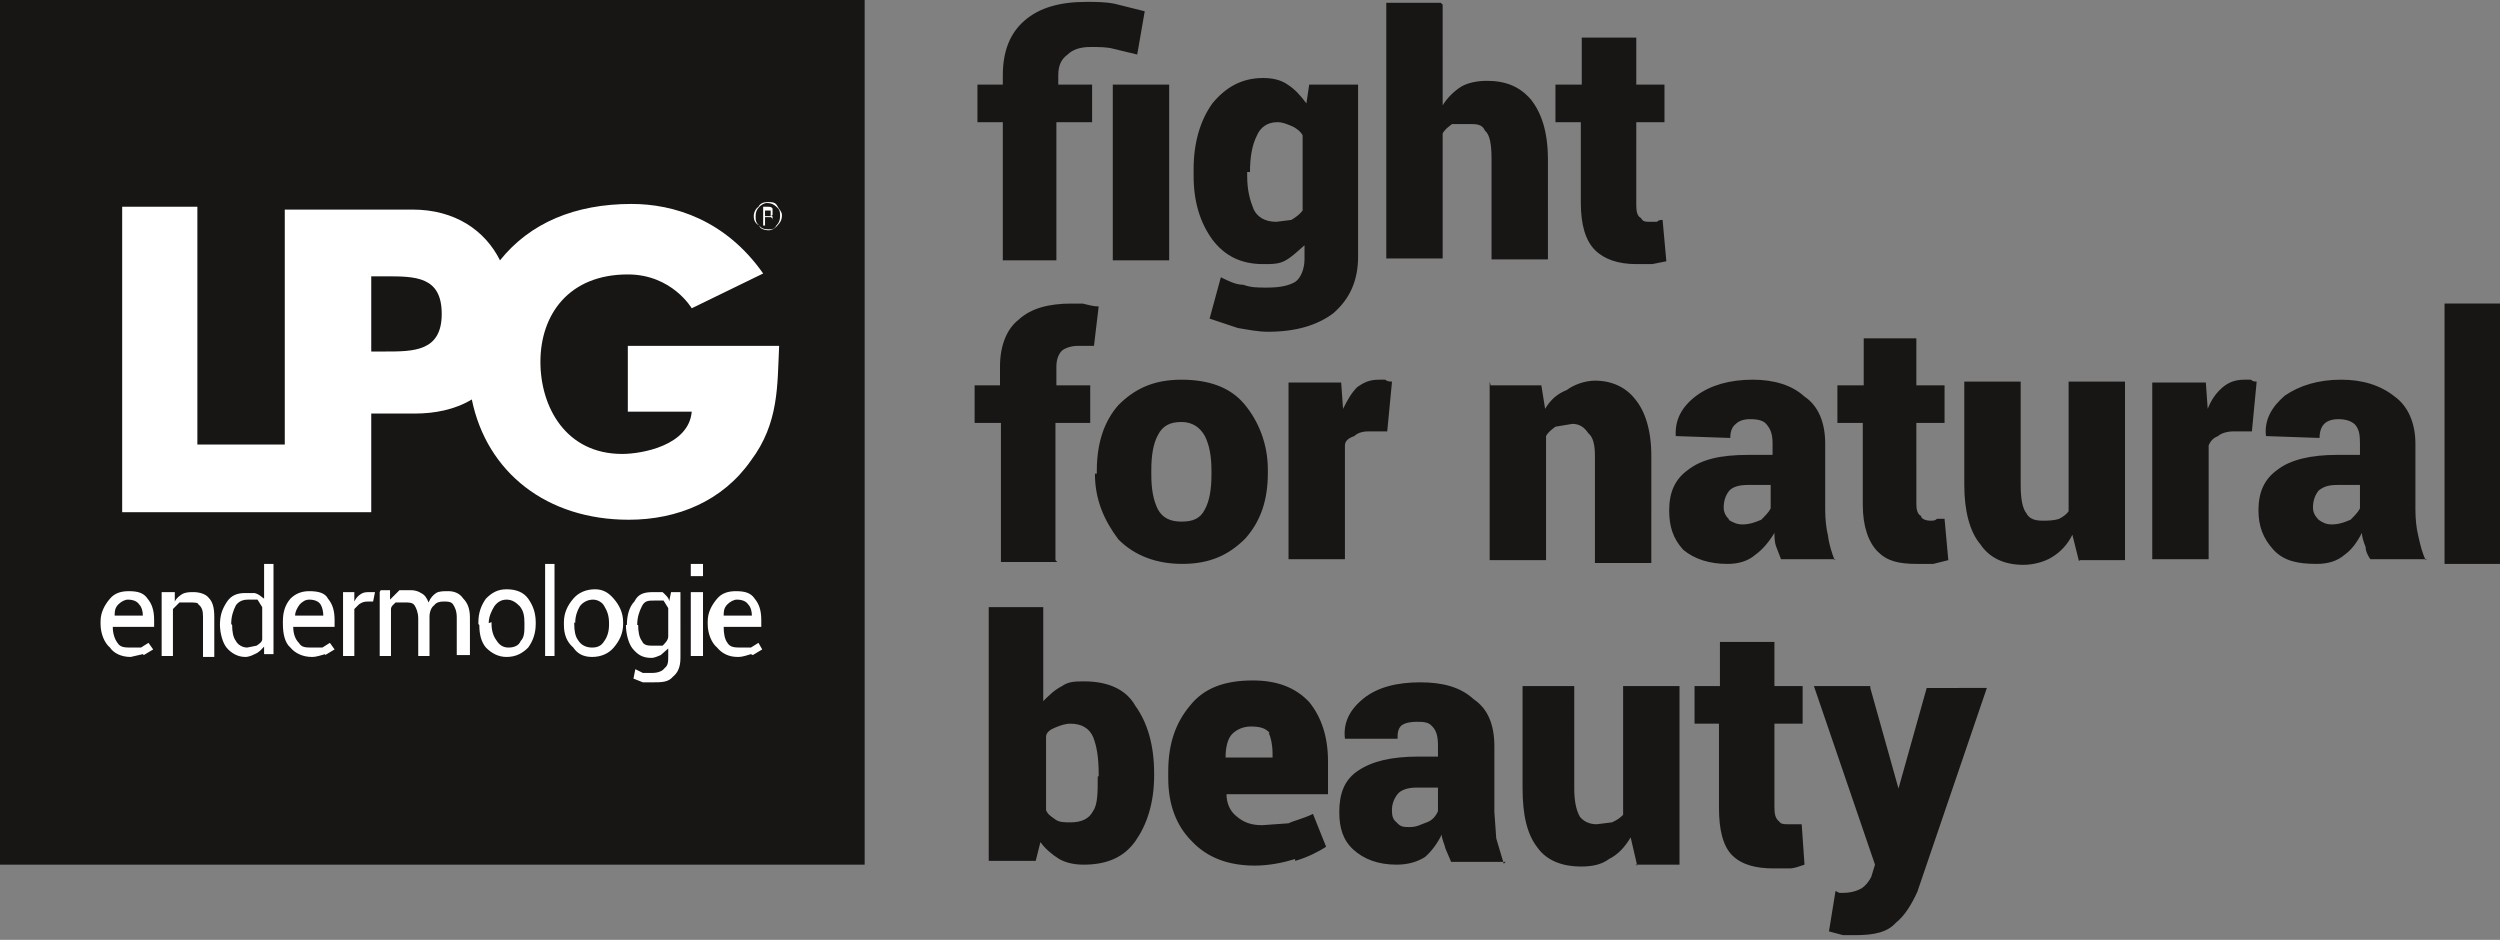 <!DOCTYPE svg PUBLIC "-//W3C//DTD SVG 1.1//EN" "http://www.w3.org/Graphics/SVG/1.1/DTD/svg11.dtd"><svg xmlns="http://www.w3.org/2000/svg" width="266" height="100" viewBox="0 0 266 100" overflow="visible"><rect x="0" y="0" width="266" height="100" fill="#808080" stroke="none"/><path fill="#181614" d="M0 0h92v92H0z"/><path fill="#FFF" d="M41 37.4h-1.5v-8H41c3.2 0 6 0 6 4s-3 4-6 4m25.8-.6v7h6.8c-.3 3.6-5.3 4.5-7.4 4.5-6 0-8.7-5-8.7-9.8 0-5 3-9.3 9.3-9.3 4.7 0 6.8 3.6 6.8 3.6l7.6-3.7c-4-5.7-9.5-7.4-14-7.4-6 0-10.8 2-14 6-1.6-3.2-4.8-5.4-9.3-5.4H30.3v25H21V22H13v32.5H39.5V44h4.7c2 0 4.2-.4 6-1.5 1.6 7.8 8 12.8 16.7 12.8 5.2 0 10-2 13-6.3 3-4 2.8-8 3-12.2H66.7zm12.8 27.5c.3.3.4.8.4 1.2h-3c0-.4 0-.8.4-1.2.3-.3.7-.5 1-.5.6 0 1 .2 1.2.5m.5 5.4l1-.6-.4-.7-.8.5h-1c-.7 0-1.2 0-1.5-.5-.3-.4-.4-1-.4-1.7H81V66c0-1-.2-1.7-.7-2.3-.4-.6-1-.8-2-.8-.8 0-1.5.2-2 .8-.6.7-1 1.5-1 2.4v.3c0 1 .4 2 1 2.5.5.6 1.2 1 2.2 1 .6 0 1-.2 1.4-.3M74.8 60h-1.3v1.3h1.3V60zm0 3h-1.3v6.8h1.3V63zm-7 3.5c0-.8.2-1.4.5-2s.7-.6 1.3-.6h1l.5.8v3c0 .4-.3.7-.6 1h-1c-.5 0-1 0-1.2-.5-.3-.4-.4-1-.4-1.7zm-1.2 0c0 1 .3 2 .7 2.5.5.6 1 1 2 1 .4 0 .7-.2 1-.3l.8-.7v.8c0 .6 0 1-.4 1.3-.2.3-.7.5-1.3.5h-1l-.8-.4-.2 1 1 .4h1c1 0 1.7 0 2.2-.6.5-.4.8-1 .8-2V63h-1l-.2 1c0-.4-.4-.7-.7-1h-1c-1 0-1.6.2-2 1-.5.5-.8 1.4-.8 2.5zm-5.4-.2c0-.7.2-1.3.5-1.8.3-.4.8-.7 1.4-.7.5 0 1 .3 1.2.7.3.5.5 1 .5 1.8v.2c0 .7-.2 1.3-.5 1.7-.3.5-.7.7-1.3.7-.7 0-1.2-.3-1.5-.8-.3-.4-.4-1-.4-1.7v-.2zm-1.2.2c0 1 .3 1.8 1 2.4.4.6 1 1 2 1s1.8-.4 2.3-1c.6-.7 1-1.5 1-2.5v-.2c0-1-.4-1.8-1-2.5s-1.2-1-2-1c-1 0-1.8.4-2.3 1-.6.7-1 1.5-1 2.5v.2zm-1-6.5h-1v9.8h1V60zm-7 6.3c0-.7.3-1.3.6-1.8.3-.4.7-.7 1.3-.7.6 0 1 .3 1.4.7.4.5.5 1 .5 1.8v.2c0 .7 0 1.3-.4 1.7-.2.5-.7.7-1.3.7-.6 0-1-.3-1.3-.8-.3-.4-.5-1-.5-1.7v-.2zm-1 .2c0 1 .2 1.8.7 2.4.6.6 1.3 1 2.2 1 1 0 1.7-.4 2.3-1 .5-.7.8-1.5.8-2.5v-.2c0-1-.3-1.8-.8-2.5s-1.3-1-2.3-1c-1 0-1.6.4-2.2 1-.5.7-.8 1.5-.8 2.5v.2zM40.4 63v6.8h1.2v-5c0-.3.3-.5.5-.7h1c.4 0 .8 0 1 .3.2.3.4.8.4 1.4v4h1.2v-4.2c0-.5.2-1 .5-1.2.2-.3.6-.4 1-.4s.8 0 1 .3c.2.3.4.7.4 1.4v4H50v-4c0-1-.3-1.6-.7-2-.4-.6-1-.8-1.6-.8-.5 0-1 0-1.3.2-.3.2-.6.5-.8 1-.2-.5-.4-.8-.8-1-.3-.2-.7-.3-1-.3h-1.3l-1 1v-1h-1zm-.5 0h-.2-.3c-.4 0-.7 0-1 .2-.3.2-.5.4-.7.8v-1h-1.2v6.8h1.2v-5l.5-.5c.3-.2.5-.3 1-.3h.5l.2-1zm-5.8 1.3c.2.3.3.8.3 1.2h-3c0-.4.2-.8.5-1.2.3-.3.6-.5 1-.5.6 0 1 .2 1.2.5m.5 5.4l1-.6-.5-.7-.8.5h-1c-.8 0-1.2 0-1.5-.5-.4-.4-.6-1-.6-1.7h4.4V66c0-1-.2-1.7-.7-2.3-.3-.6-1-.8-2-.8-.7 0-1.4.2-2 .8-.6.7-.8 1.5-.8 2.4v.3c0 1 .2 2 .8 2.5.5.6 1.3 1 2.3 1 .5 0 1-.2 1.4-.3m-10-3.2c0-.8.2-1.4.5-2 .3-.4.7-.6 1.3-.6h1l.5.8V68c0 .3-.3.5-.6.7l-1 .2c-.5 0-1-.3-1.2-.7-.3-.4-.4-1-.4-1.7zm-1.2 0c0 1 .3 2 .7 2.5.5.6 1.2 1 2 1 .4 0 .8-.2 1-.3.5-.2.7-.5 1-.8v.8h1V60h-1v3.7c-.4-.3-.6-.5-1-.6h-1c-.8 0-1.5.2-2 1s-.7 1.4-.7 2.5zM17.2 63v6.8h1.2v-5l.7-.7h1c.5 0 1 0 1 .2.4.3.5.7.5 1.3v4.3h1.2v-4.3c0-1-.2-1.6-.6-2-.3-.4-1-.6-1.6-.6-.4 0-.8 0-1.2.2-.3.2-.6.4-.8.8v-1H17zm-2.4 1.3c.3.3.4.8.4 1.2h-3c0-.4 0-.8.4-1.2.3-.3.7-.5 1-.5.6 0 1 .2 1.2.5m.5 5.4l1-.6-.5-.7-.8.5h-1c-.7 0-1.2 0-1.5-.5-.3-.4-.5-1-.5-1.7h4.4V66c0-1-.2-1.7-.7-2.3-.4-.6-1-.8-2-.8-.8 0-1.5.2-2 .8-.6.7-1 1.5-1 2.4v.3c0 1 .4 2 1 2.5.4.6 1.2 1 2.2 1l1.3-.3"/><path fill="#181614" d="M199 73H193l6.5 19-.4 1.3c-.3.6-.7 1-1 1.2-.5.3-1.2.5-2 .5h-.4l-.4-.2-.7 4.3 1.5.4h1.3c2 0 3.4-.3 4.3-1.3 1-.8 1.7-2 2.3-3.3l7.4-21.7H205l-3 10.7-3-10.7zm-16-4.7V73h-2.7v4h2.6V86c0 2.2.4 4 1.4 5 1 1 2.5 1.4 4.4 1.4h1.7c.5 0 1-.2 1.6-.4l-.3-4.3h-.7-.7c-.5 0-.8 0-1-.3-.4-.3-.5-.8-.5-1.5V77h3v-4h-3v-4.7h-6zM174 92h4.7V73h-6v13.7c-.3.3-.7.6-1.2.8l-1.6.2c-.8 0-1.4-.3-1.8-.8-.4-.7-.6-1.7-.6-3V73H162v10.8c0 3 .5 5 1.6 6.4 1 1.4 2.7 2 4.6 2 1.2 0 2.2-.2 3-.8 1-.5 1.7-1.3 2.3-2.3l.7 3zm-25.4-4.5c-.4-.3-.5-.7-.5-1.3 0-.6.2-1.2.6-1.7.3-.4 1-.7 2-.7h2.3v2.5c-.2.5-.6 1-1.2 1.2s-1 .5-1.8.5c-.6 0-1 0-1.4-.5m11.4 4.4l-.8-2.7-.2-2.8v-7c0-2.3-.7-4-2.2-5-1.4-1.3-3.3-1.8-5.7-1.8-2.4 0-4.5.5-6 1.7s-2.2 2.6-2 4.3h5.6c0-.5 0-1 .4-1.4.4-.3 1-.4 1.6-.4.7 0 1.3 0 1.7.5.4.4.6 1 .6 2v1.2H151c-3 0-5 .5-6.5 1.5s-2 2.5-2 4.4c0 1.7.4 3 1.5 4s2.6 1.6 4.6 1.6c1.2 0 2.2-.3 3-.8.7-.6 1.3-1.4 1.8-2.4 0 .5.3 1 .4 1.5l.6 1.4h5.8zM135 78c.2.4.4 1.2.4 2.2v.4h-5c0-1 .2-2 .7-2.5.5-.5 1.2-.8 2-.8 1 0 1.6.2 2 .7m2.7 13.6c1.4-.4 2.5-1 3.3-1.5l-1.4-3.5c-1 .5-2 .7-2.6 1l-2.8.2c-1.2 0-2-.3-2.8-1-.6-.5-1-1.3-1-2.3h10.8V81c0-2.6-.7-4.7-2-6.3-1.5-1.6-3.5-2.3-6-2.3-3 0-5.2.8-6.7 2.7-1.5 1.8-2.3 4-2.3 7v.7c0 2.7.8 5 2.5 6.7 1.6 1.7 3.8 2.6 6.7 2.6 1.5 0 3-.3 4.3-.7m-21-8.8c0 1.7 0 3-.5 3.7-.4.8-1.2 1.2-2.4 1.2-.6 0-1.2 0-1.6-.3s-.8-.5-1-1v-7.8c0-.5.5-.8 1-1s1-.4 1.6-.4c1.2 0 2 .5 2.4 1.4.4 1 .6 2.2.6 4v.2zm6-.3c0-3-.7-5.4-2-7.2-1-1.8-3-2.6-5.4-2.6-1 0-1.7 0-2.4.5-.8.4-1.4 1-2 1.6v-10h-5.8v27h5l.5-2c.5.7 1.2 1.3 2 1.8.7.4 1.6.6 2.6.6 2.5 0 4.3-.8 5.5-2.5 1.2-1.7 2-4 2-7v-.2zm143.3-50h-6V60h6V32.6zm-19.4 23c-.4-.4-.6-.8-.6-1.3 0-.7.2-1.3.6-1.8.5-.4 1-.6 2-.6h2.4v2.5c-.2.4-.6.8-1 1.2-.7.3-1.3.5-2 .5-.6 0-1-.2-1.4-.5m11.4 4.3c-.4-.8-.6-1.7-.8-2.6-.2-.8-.3-1.8-.3-2.8v-7c0-2.2-.8-4-2.2-5-1.5-1.2-3.4-1.8-5.7-1.8-2.4 0-4.4.6-6 1.7-1.4 1.2-2.2 2.6-2 4.3l5.7.2c0-.7.2-1.2.5-1.5.3-.3.8-.5 1.5-.5.8 0 1.4.2 1.8.6.4.5.5 1 .5 2v1.2h-2.4c-2.8 0-5 .5-6.4 1.6-1.4 1-2 2.4-2 4.3 0 1.7.5 3 1.6 4.2s2.6 1.5 4.6 1.5c1.2 0 2.2-.3 3-1 .7-.5 1.3-1.3 1.8-2.3 0 .4.2 1 .4 1.5 0 .5.3 1 .5 1.3h6zm-18-19c-.2 0-.4 0-.6-.2h-.7c-1 0-1.7.3-2.3.8-.7.6-1.2 1.3-1.6 2.3l-.2-2.8H229v18.8h6V47.4c.2-.5.5-.8 1-1 .3-.3 1-.5 1.6-.5h2l.5-5.2zm-18.8 19h4.8v-19h-6v13.8c-.2.3-.6.6-1 .8-.6.2-1.2.2-1.8.2-.8 0-1.4-.2-1.7-.8-.4-.5-.6-1.5-.6-3v-11h-6v11c0 2.8.6 5 1.7 6.3 1 1.5 2.6 2.2 4.6 2.2 1 0 2.2-.3 3-.8 1-.6 1.7-1.4 2.2-2.4l.7 2.8zm-23-23.6V41h-2.8v4h2.7v8.7c0 2.3.6 4 1.6 5S202 60 204 60h1.7l1.6-.4-.4-4.4h-.8c-.2.2-.4.2-.7.2-.5 0-1-.2-1-.5-.4-.2-.5-.7-.5-1.3V45h3v-4h-3V36h-6zm-14.3 19.3c-.4-.4-.6-.8-.6-1.3 0-.7.2-1.3.6-1.8.4-.4 1-.6 2-.6h2.4v2.5c-.2.4-.6.8-1 1.2-.7.3-1.3.5-2 .5-.6 0-1-.2-1.5-.5m11.3 4.3c-.3-.8-.6-1.7-.7-2.6-.2-.8-.3-1.8-.3-2.8v-7c0-2.2-.7-4-2.2-5-1.3-1.2-3.2-1.8-5.5-1.8-2.5 0-4.5.6-6 1.7-1.6 1.2-2.3 2.6-2.2 4.3l5.8.2c0-.7.2-1.2.6-1.5.3-.3.8-.5 1.5-.5 1 0 1.5.2 1.8.6.4.5.6 1 .6 2v1.2H186c-3 0-5 .5-6.4 1.6-1.4 1-2 2.4-2 4.3 0 1.7.4 3 1.5 4.2 1.2 1 2.8 1.5 4.7 1.5 1.2 0 2.2-.3 3-1 .7-.5 1.4-1.3 2-2.3 0 .4 0 1 .2 1.5l.5 1.3h5.8zm-36.7-19v19h6V46.4c.2-.4.6-.7 1-1l1.8-.3c.8 0 1.3.4 1.7 1 .5.4.7 1.2.7 2.4v11.4h6V48.5c0-2.8-.7-4.8-1.7-6-1-1.3-2.5-2-4.3-2-1 0-2.2.4-3 1-1 .4-1.7 1-2.3 2L164 41h-5.4zm-10.4 0c-.2 0-.5 0-.7-.2h-.7c-1 0-1.6.3-2.3.8-.6.6-1 1.3-1.5 2.3l-.2-2.8h-5.6v18.8h6V47.4c0-.5.4-.8 1-1 .3-.3.8-.5 1.5-.5h2l.5-5.2zm-25.6 9.4c0-1.5.2-2.8.7-3.7.5-1 1.3-1.4 2.5-1.4s2 .6 2.5 1.5c.5 1 .7 2.2.7 3.7v.4c0 1.5-.2 2.8-.7 3.7-.5 1-1.3 1.3-2.5 1.3s-2-.4-2.5-1.3c-.5-1-.7-2.2-.7-3.7v-.4zm-6 .4c0 2.8 1 5 2.5 7 1.7 1.7 4 2.6 6.8 2.6 3 0 5-1 6.7-2.7 1.6-1.8 2.4-4 2.4-7v-.3c0-2.8-1-5.2-2.5-7s-3.8-2.6-6.7-2.6c-3 0-5 1-6.7 2.7-1.5 1.7-2.3 4-2.3 7v.3zm-4.2 9.2V45h3.7v-4h-3.6v-2c0-.7.2-1.3.6-1.7.4-.3 1-.5 1.7-.5h1.7l.5-4.2c-.7 0-1.2-.2-1.7-.3H114c-2.4 0-4.3.5-5.6 1.7-1.3 1-2 2.8-2 5v2h-2.7v4h2.8v14.8h6zm56-55.6V9h-2.8v4h2.7v8.6c0 2.3.5 4 1.5 5s2.5 1.5 4.4 1.5h1.7l1.5-.3-.4-4.4c-.2 0-.4 0-.6.2h-.7c-.5 0-.8 0-1-.4-.4-.2-.5-.7-.5-1.4V13h3V9h-3V4h-6zm-15-3.7h-5.8v27.2h6V14.2c.2-.4.6-.7 1-1h1.8c.8 0 1.4 0 1.7.7.5.4.7 1.4.7 3v10.7h6V17c0-3-.7-5-1.8-6.4-1.2-1.4-2.7-2-4.7-2-1 0-2 .2-2.7.6-.8.5-1.5 1.2-2 2V.5zM133 18.3c0-1.5.2-2.8.7-3.8.4-1 1.2-1.5 2.2-1.5.6 0 1 .2 1.5.4s1 .6 1.2 1v8c-.3.4-.7.7-1.2 1l-1.6.2c-1.2 0-2-.5-2.4-1.3-.4-1-.7-2-.7-3.6v-.4zm-6 .4c0 2.8.7 5 2 6.8 1.3 1.7 3 2.6 5.4 2.6 1 0 1.7 0 2.4-.4s1.3-1 2-1.6v1.5c0 1-.4 2-1 2.4-.7.4-1.6.6-3 .6-1 0-1.7 0-2.5-.3-.8 0-1.6-.4-2.4-.8l-1.2 4.4 3 1c1.2.2 2.2.4 3.2.4 3 0 5.3-.7 7-2 1.7-1.5 2.6-3.4 2.6-6V9h-5.2L139 11c-.6-.8-1.2-1.5-2-2-.7-.5-1.6-.7-2.6-.7-2.3 0-4 1-5.4 2.7-1.3 1.8-2 4.2-2 7v.5zM124.4 9h-6v18.7h6V9zm-12 18.7V13h3.8V9h-3.6V8c0-1 .3-1.7 1-2.2.5-.5 1.3-.8 2.4-.8 1 0 1.8 0 2.5.2l2.5.6.8-4.6-3.2-.8c-1-.2-2-.2-3-.2-2.8 0-5 .6-6.6 2-1.5 1.3-2.3 3.2-2.3 5.8v1h-2.7v4h2.7v14.7h6z"/><path fill="#FFF" d="M80.2 23c0-.4.2-.8.5-1 .2-.4.6-.5 1-.5s.8 0 1 .4.5.6.5 1c0 .5-.2.8-.4 1-.3.4-.7.6-1 .6-.5 0-1-.2-1-.5-.4-.2-.6-.5-.6-1m.2 0c0 .4 0 .7.4 1 .2.3.5.4 1 .4.3 0 .6 0 .8-.4.3-.3.4-.6.4-1s0-.7-.4-1c-.2-.2-.5-.4-1-.4-.3 0-.6.2-.8.4-.3.3-.4.6-.4 1m1 0v1h-.2v-2h.5c.2 0 .4 0 .5.2v.7H82s.2 0 .2.2V23.5c0-.2 0-.3-.2-.4H81.4zm0 0h.6v-.4-.2h-.6v.5z"/></svg>